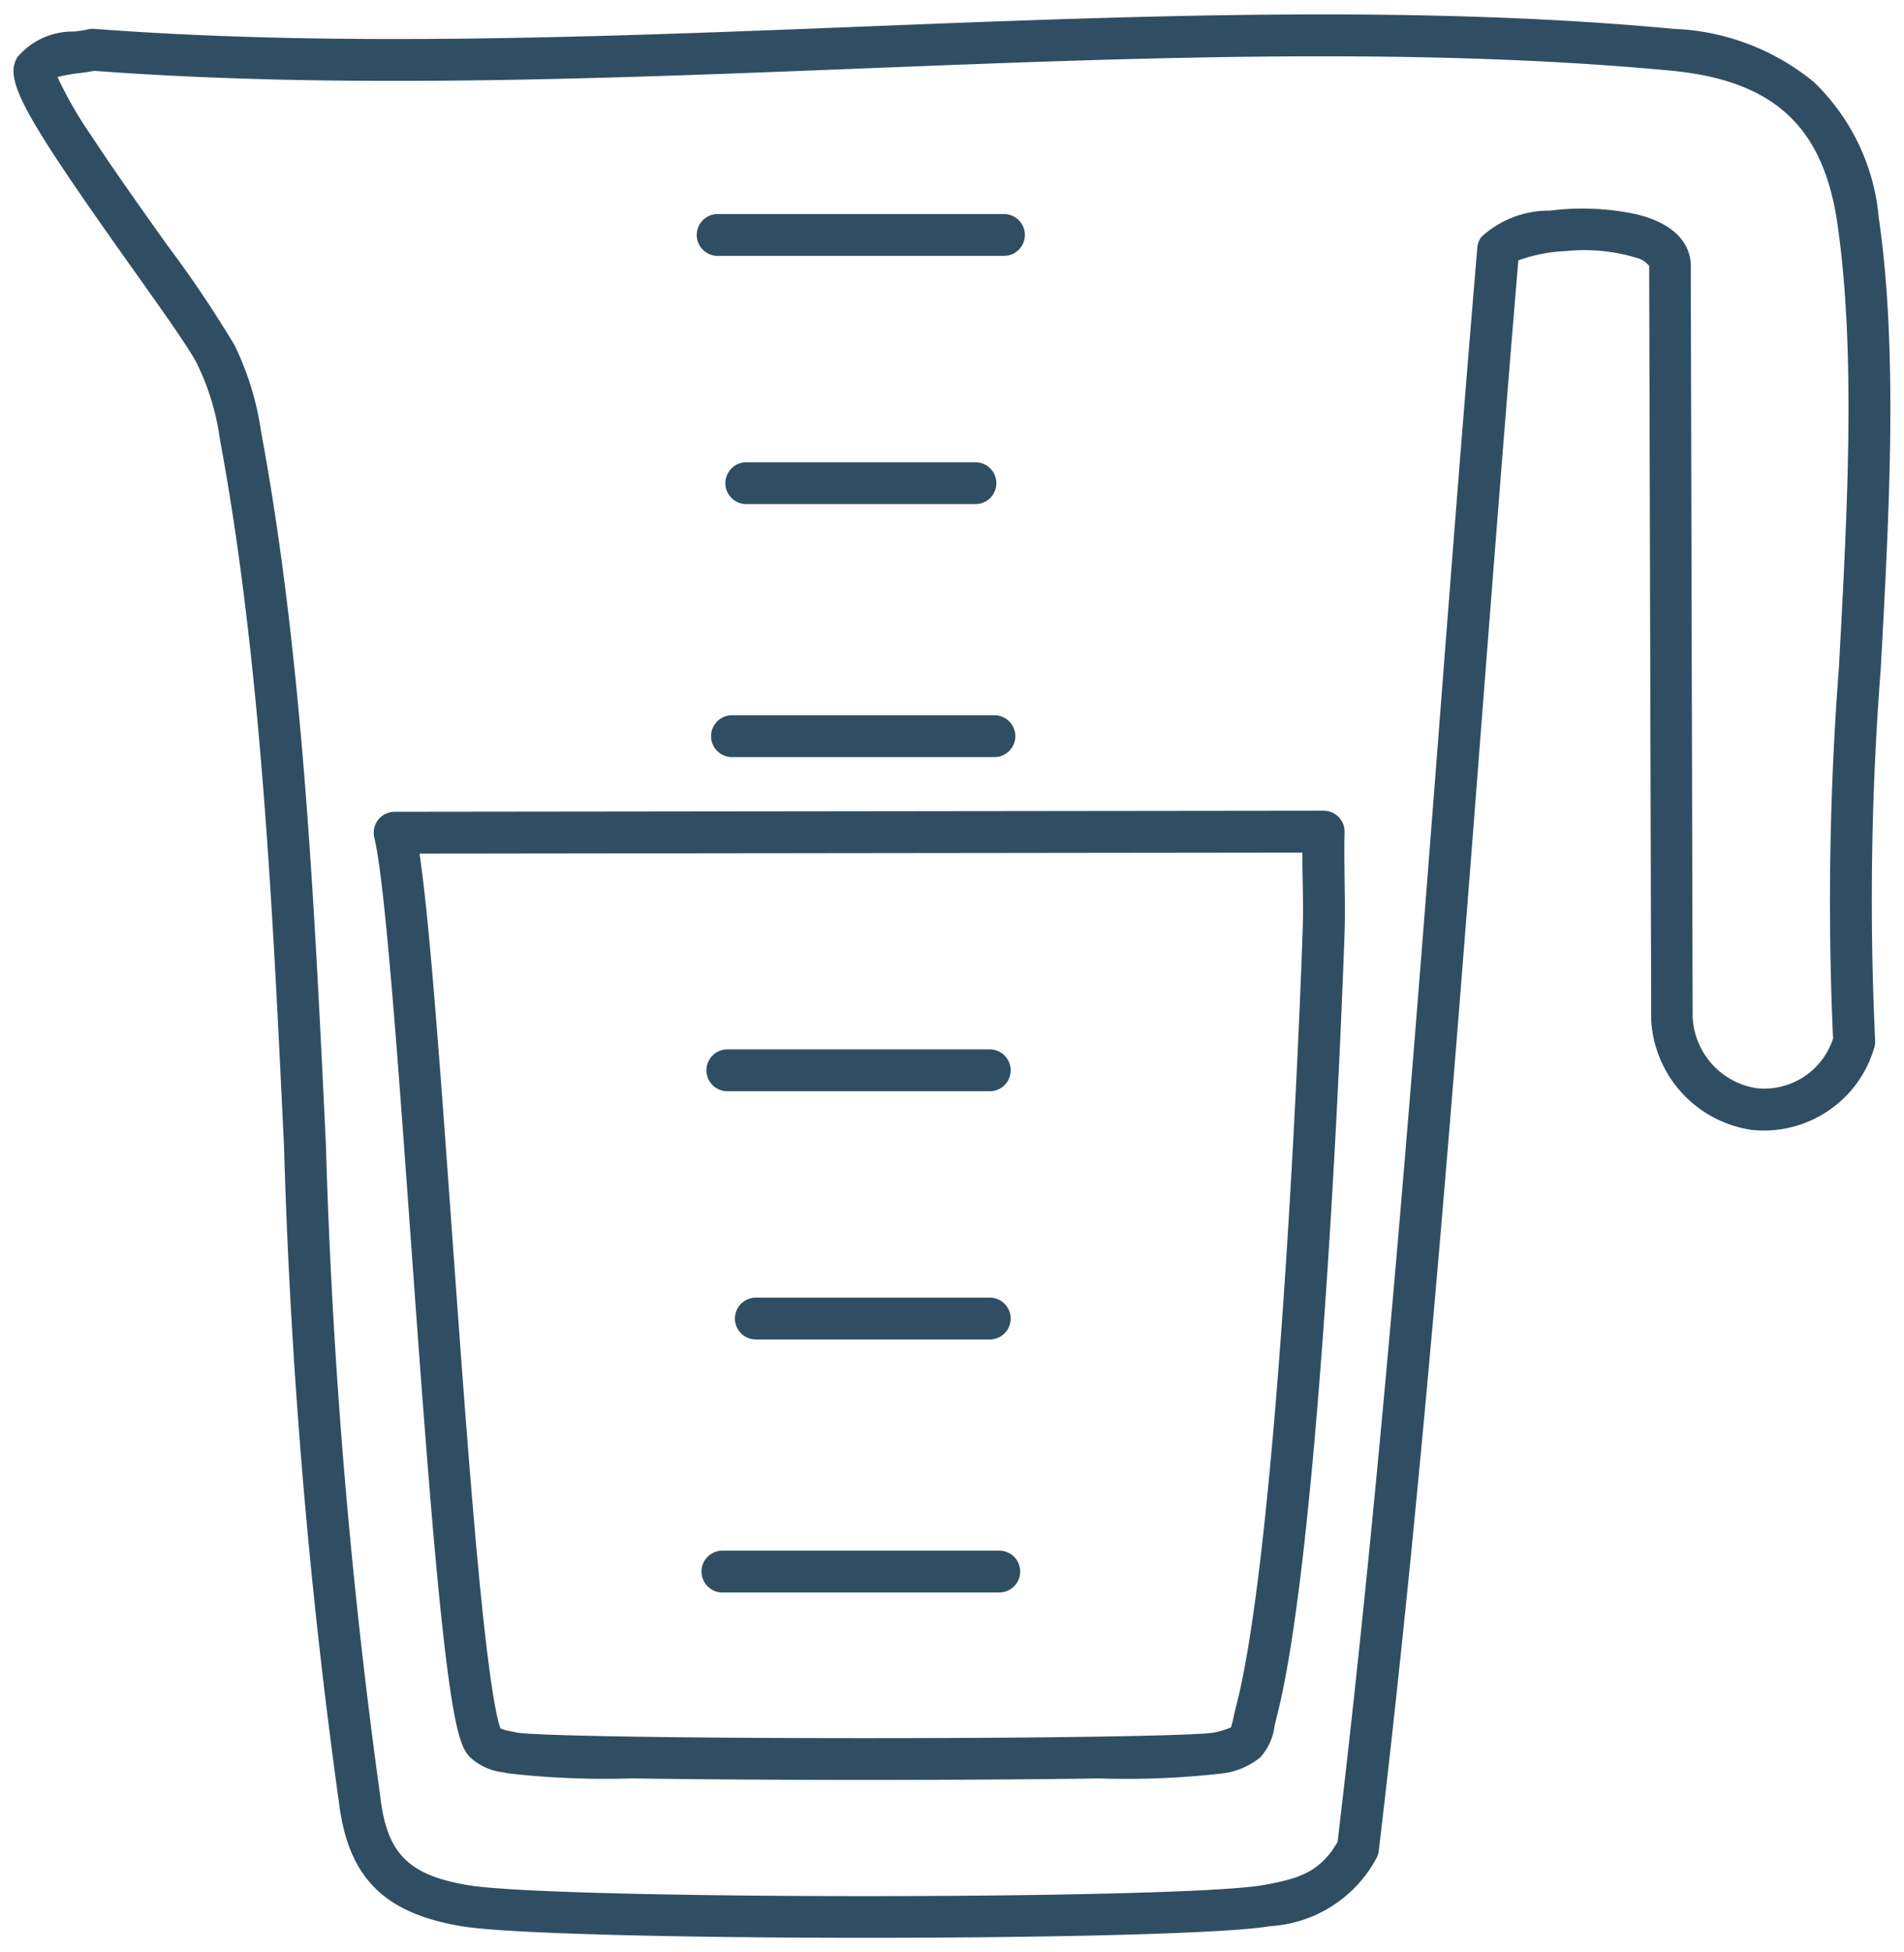 <svg xmlns="http://www.w3.org/2000/svg" xmlns:xlink="http://www.w3.org/1999/xlink" width="68.293" height="70" viewBox="0 0 68.293 70"><defs><clipPath id="a"><rect width="68.293" height="70" fill="none"></rect></clipPath></defs><g clip-path="url(#a)"><path d="M46.929,0c4.31,0,8.552.136,12.624.518a8.434,8.434,0,0,1,5.02,1.907A7.691,7.691,0,0,1,66.9,7.286c.694,4.784.376,10.59.069,16.206a107.008,107.008,0,0,0-.2,13.282.75.75,0,0,1-.045.319,4.121,4.121,0,0,1-4.387,2.9,4.222,4.222,0,0,1-3.6-3.939.75.75,0,0,1,0-.075L58.665,9.016a.845.845,0,0,0-.439-.285,6.5,6.5,0,0,0-2.562-.245,5.648,5.648,0,0,0-1.692.333c-.467,5.538-.9,11.17-1.324,16.621-1.026,13.267-2.086,26.986-3.682,40.4a.75.75,0,0,1-.086.27,4.64,4.64,0,0,1-3.817,2.434c-3.217.555-25.716.556-29.006,0-2.775-.468-4.045-1.743-4.383-4.4A216.308,216.308,0,0,1,9.7,40.6c-.41-8.595-.834-17.482-2.3-25.368a8.948,8.948,0,0,0-.824-2.712c-.264-.529-1.261-1.932-2.318-3.418C.311,3.549-.345,2.347.133,1.536h0A2.594,2.594,0,0,1,2.173.615c.18-.023.366-.047.471-.074A.75.75,0,0,1,2.889.518c8.744.663,18.237.287,27.418-.076C35.814.224,41.427,0,46.929,0ZM65.26,36.717a109.988,109.988,0,0,1,.211-13.307c.3-5.542.617-11.273-.055-15.909-.508-3.5-2.3-5.142-6-5.488-9.172-.859-19.275-.459-29.046-.072-9.184.364-18.68.74-27.478.082-.162.033-.339.056-.523.08a5.564,5.564,0,0,0-.794.144A14.521,14.521,0,0,0,2.805,4.375c.779,1.189,1.787,2.607,2.677,3.859A41.948,41.948,0,0,1,7.92,11.851a10.473,10.473,0,0,1,.956,3.107c1.488,7.987,1.914,16.926,2.326,25.571a215.1,215.1,0,0,0,1.955,23.4q0,.013,0,.026c.252,2,1.016,2.76,3.146,3.119,3.1.523,25.472.523,28.5,0,1.382-.239,2.083-.514,2.686-1.552,1.583-13.339,2.638-26.99,3.659-40.193.43-5.564.875-11.317,1.353-16.968a.75.75,0,0,1,.142-.38,3.57,3.57,0,0,1,2.462-.945,9.2,9.2,0,0,1,3.144.139c1.432.36,1.826,1.1,1.9,1.658a.75.75,0,0,1,.007.1l.068,27A2.708,2.708,0,0,0,62.526,38.5,2.592,2.592,0,0,0,65.26,36.717ZM25.253,7.157H35.522a.75.75,0,0,1,0,1.5H25.253a.75.75,0,1,1,0-1.5Zm1.027,8.9H34.5a.75.75,0,0,1,0,1.5H26.28a.75.75,0,0,1,0-1.5Zm-.513,9.071H35.18a.75.75,0,0,1,0,1.5H25.767a.75.75,0,0,1,0-1.5Zm21.05,3.423h.173a.75.75,0,0,1,.75.77c-.015.554-.006,1.129,0,1.684.01.626.02,1.274,0,1.916-.285,8.024-1.115,22.962-2.419,28.057-.036.142-.066.27-.092.382a2.073,2.073,0,0,1-.508,1.127,2.661,2.661,0,0,1-1.322.575,30.1,30.1,0,0,1-4.466.184c-2.26.035-5.234.054-8.372.054s-6.105-.02-8.372-.055a30.7,30.7,0,0,1-4.464-.182c-.055-.013-.116-.025-.18-.037a2.1,2.1,0,0,1-1.173-.539c-.258-.258-.455-.724-.7-2.347-.155-1.025-.315-2.427-.49-4.285-.322-3.42-.638-7.81-.944-12.056-.45-6.25-.915-12.713-1.3-14.281a.75.75,0,0,1,.728-.929ZM43.663,61.418a3.642,3.642,0,0,0,.1-.394c.028-.121.06-.258.1-.417,1.272-4.971,2.09-19.775,2.373-27.738.022-.6.012-1.232,0-1.839-.005-.321-.01-.648-.011-.978l-31.666.037c.362,2.413.74,7.658,1.167,13.6.294,4.09.6,8.319.908,11.67.428,4.632.711,5.8.832,6.095a1.4,1.4,0,0,0,.361.1c.073.014.148.029.227.048.5.1,5.043.2,12.495.2s12-.1,12.5-.2A2.885,2.885,0,0,0,43.663,61.418ZM25.6,37.108h9.413a.75.75,0,0,1,0,1.5H25.6a.75.75,0,1,1,0-1.5Zm1.027,8.9h8.386a.75.75,0,0,1,0,1.5H26.623a.75.75,0,1,1,0-1.5Zm-1.2,9.071h9.927a.75.75,0,1,1,0,1.5H25.424a.75.75,0,0,1,0-1.5Z" transform="translate(0.488 0.517)" fill="#304e63"></path></g></svg>